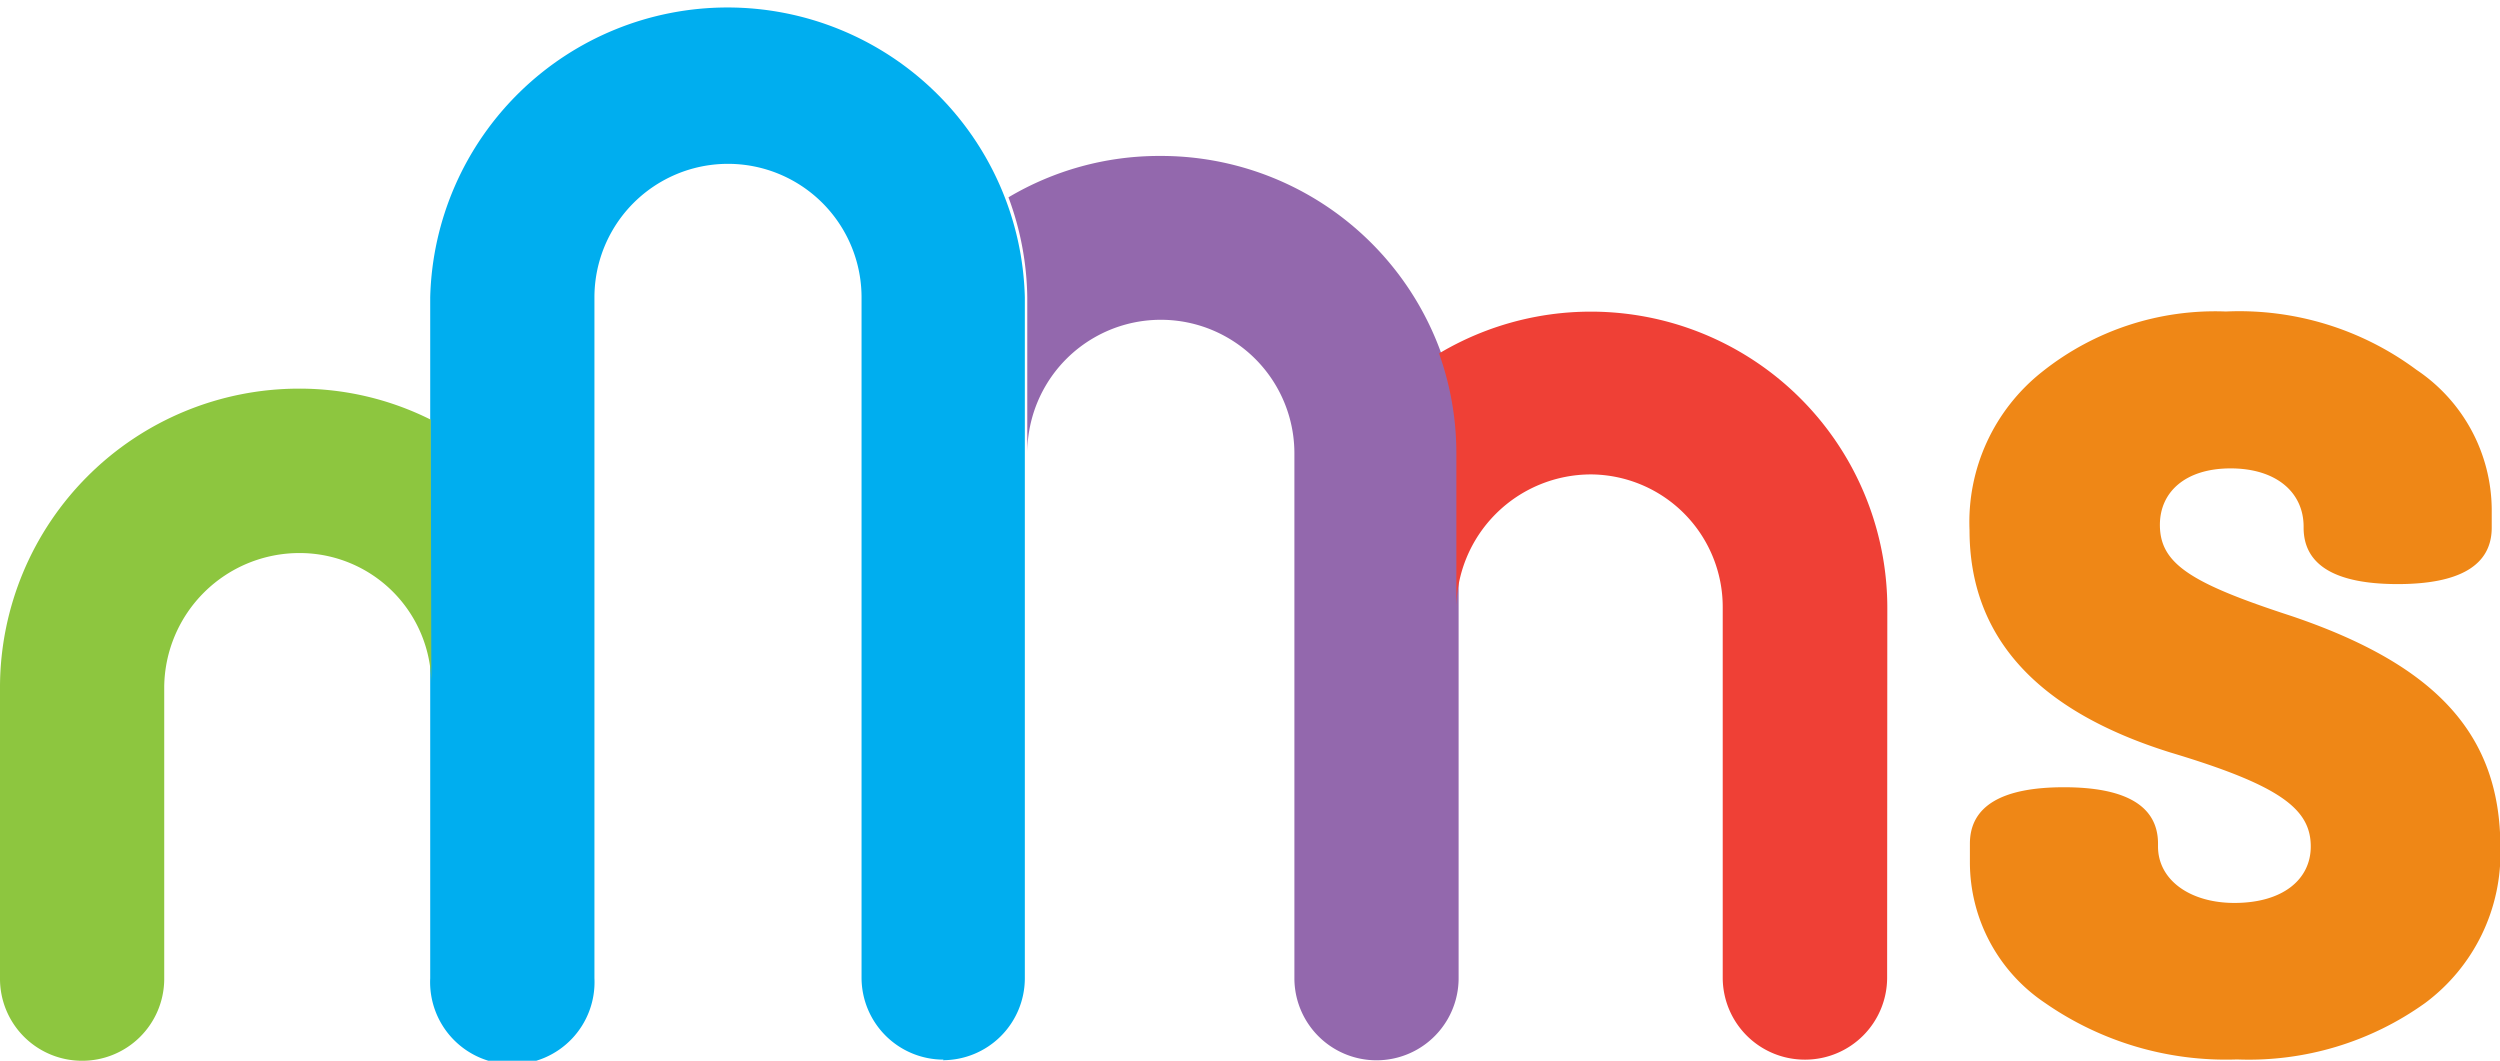 <svg xmlns="http://www.w3.org/2000/svg" viewBox="0 0 132.9 56.39"><defs><style>.cls-1{fill:#ef8716;}.cls-2{fill:#00aeef;}.cls-3{fill:#9368ad;}.cls-4{fill:#ef4036;}.cls-5{fill:#8dc63f;}</style></defs><title>Asset 3</title><g id="Layer_2" data-name="Layer 2"><g id="Layer_1-2" data-name="Layer 1"><g id="Layer_2-2" data-name="Layer 2"><g id="Layer_1-2-2" data-name="Layer 1-2"><path class="cls-1" d="M114.72,45c0,1.78,1.7,3,4.06,3,2.59,0,4.06-1.26,4.06-3,0-2-1.63-3.25-7.47-5-7.1-2.22-10.67-6.14-10.67-11.82a10.18,10.18,0,0,1,3.88-8.43,14.75,14.75,0,0,1,9.75-3.19,15.79,15.79,0,0,1,10.13,3.1,9,9,0,0,1,4,7.39v1c0,2-1.7,3-5,3s-5-1-5-3V28c0-1.84-1.47-3.1-3.88-3.1s-3.76,1.26-3.76,3c0,2.07,1.63,3.1,7,4.85,7.71,2.61,11.1,6.31,11.1,12.29a9.93,9.93,0,0,1-4,8.28,16.09,16.09,0,0,1-10,3,16.84,16.84,0,0,1-10.2-3,9,9,0,0,1-4-7.47v-1c0-2,1.7-3,5-3s5,1,5,3Z"/><path class="cls-2" d="M50.16,56.33A4.36,4.36,0,0,1,45.8,52V15.81a7.1,7.1,0,0,0-14.2,0h0V52a4.37,4.37,0,1,1-8.73,0V15.81a15.81,15.81,0,0,1,31.61,0V52a4.36,4.36,0,0,1-4.36,4.36h0"/><path class="cls-3" d="M61.61,8.29a15.69,15.69,0,0,0-8,2.2,15.76,15.76,0,0,1,1,5.33V24.1a7.1,7.1,0,0,1,14.2,0V52a4.36,4.36,0,0,0,8.73,0V24.09A15.82,15.82,0,0,0,61.65,8.29h0"/><path class="cls-4" d="M100.33,32.37A15.76,15.76,0,0,0,76.5,18.79a15.73,15.73,0,0,1,.92,5.31v8.28a7.16,7.16,0,0,1,7.16-7.16,7.05,7.05,0,0,1,7,7.06V52A4.36,4.36,0,0,0,96,56.33h0A4.36,4.36,0,0,0,100.32,52Z"/><path class="cls-5" d="M22.9,22.31a15.58,15.58,0,0,0-7-1.65A15.9,15.9,0,0,0,0,36.48V52a4.36,4.36,0,0,0,4.32,4.39h0a4.36,4.36,0,0,0,4.41-4.3s0-.05,0-.08V36.5a7.19,7.19,0,0,1,7.2-7.1,7,7,0,0,1,7,7v0Z"/></g></g></g></g></svg>